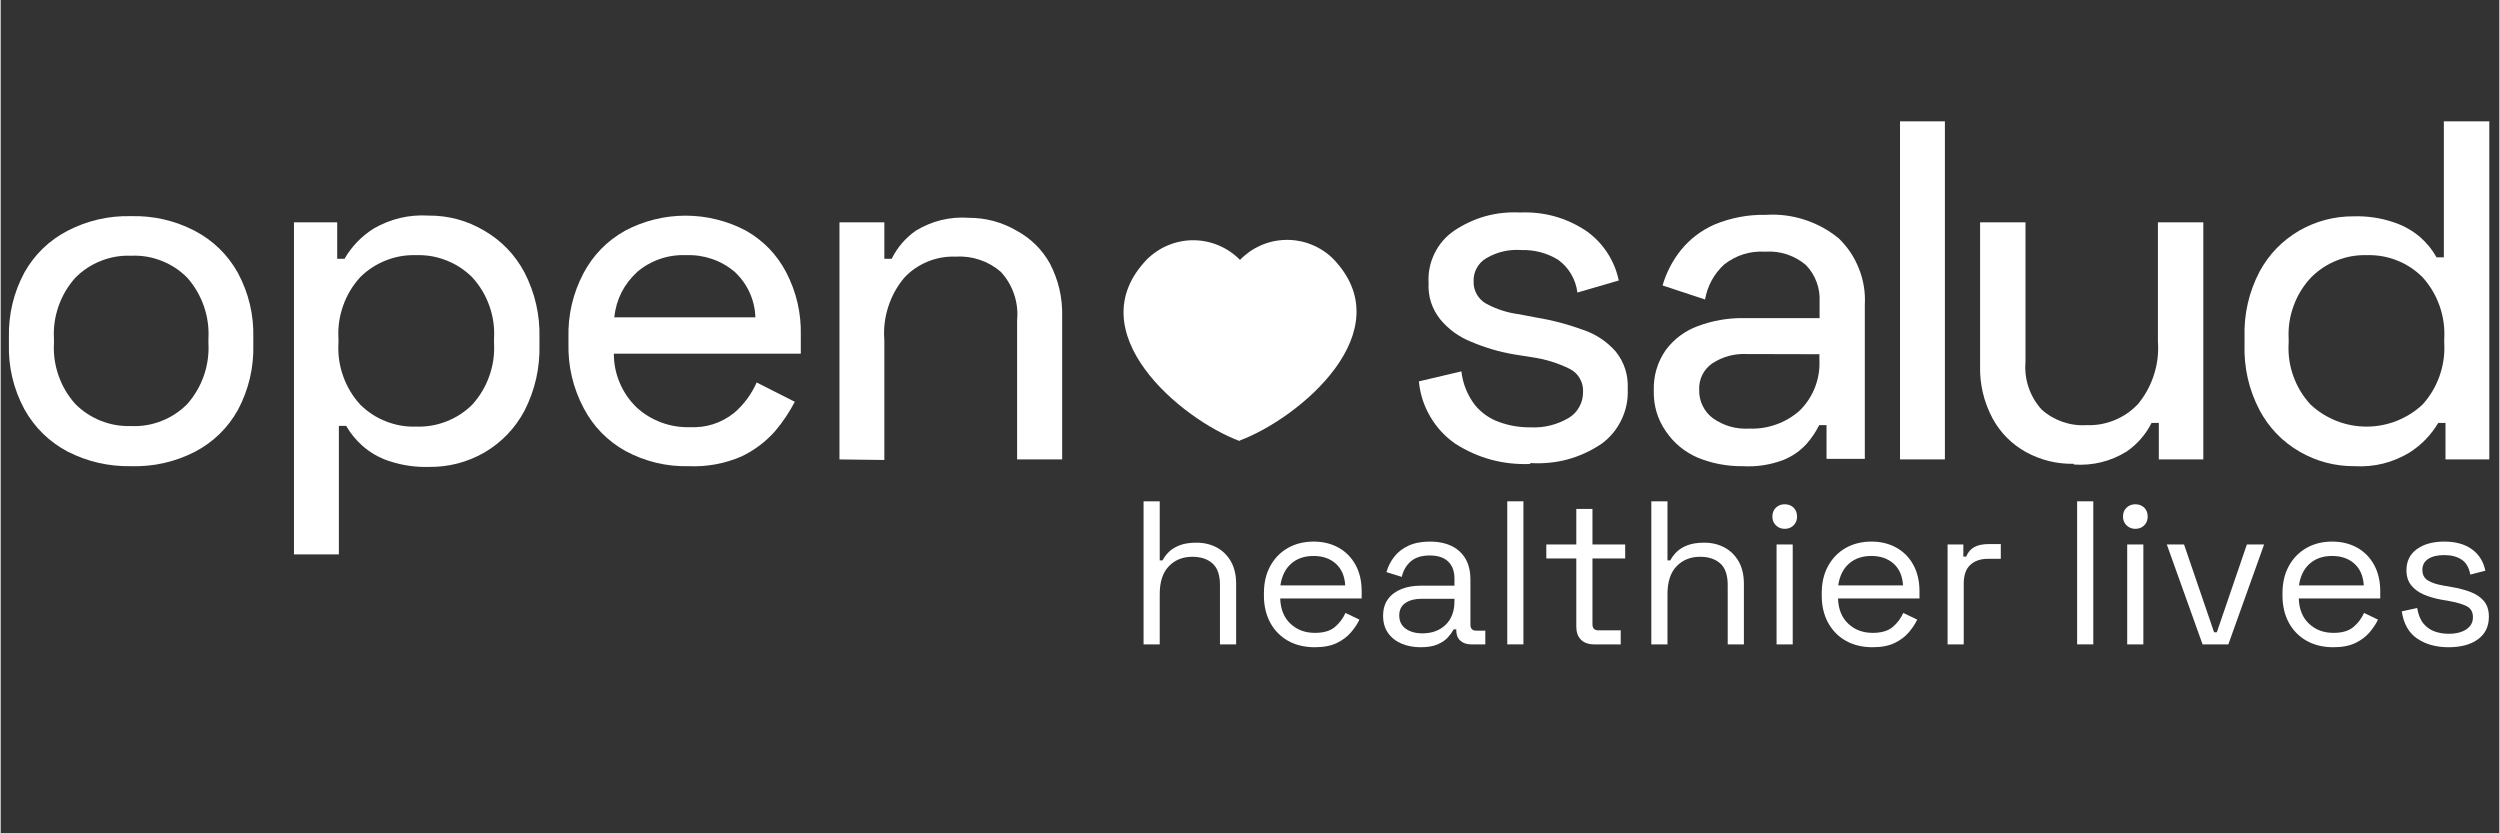<svg xmlns="http://www.w3.org/2000/svg" xmlns:xlink="http://www.w3.org/1999/xlink" width="300" zoomAndPan="magnify" viewBox="0 0 224.88 75" height="100" preserveAspectRatio="xMidYMid meet" version="1.0"><rect x="0" y="0" width="224.88" height="75" fill="#333333" stroke="none"/><defs><g/><clipPath id="0c5f56be4d"><path d="M 26 19 L 49 19 L 49 49.895 L 26 49.895 Z M 26 19 " clip-rule="nonzero"/></clipPath><clipPath id="55cc789b59"><path d="M 170 10.918 L 175 10.918 L 175 42 L 170 42 Z M 170 10.918 " clip-rule="nonzero"/></clipPath><clipPath id="cf9fd5d039"><path d="M 201 10.918 L 224 10.918 L 224 42 L 201 42 Z M 201 10.918 " clip-rule="nonzero"/></clipPath></defs><path fill="#ffffff" d="M 11.738 41.957 C 9.727 41.992 7.824 41.555 6.027 40.645 C 4.359 39.754 3.062 38.484 2.137 36.836 C 1.152 35 0.688 33.039 0.742 30.957 L 0.742 30.352 C 0.699 28.285 1.164 26.344 2.137 24.523 C 3.062 22.887 4.359 21.637 6.027 20.766 C 7.82 19.844 9.727 19.406 11.738 19.453 C 13.754 19.406 15.66 19.844 17.453 20.766 C 19.133 21.648 20.434 22.918 21.359 24.574 C 22.328 26.395 22.789 28.336 22.738 30.402 L 22.738 31.008 C 22.789 33.086 22.328 35.047 21.359 36.883 C 20.434 38.535 19.129 39.801 17.453 40.676 C 15.656 41.586 13.754 42.012 11.738 41.957 Z M 11.738 23.016 C 10.801 22.98 9.895 23.133 9.02 23.48 C 8.145 23.824 7.379 24.332 6.719 25 C 6.047 25.75 5.543 26.602 5.211 27.551 C 4.879 28.5 4.738 29.477 4.797 30.484 L 4.797 30.875 C 4.738 31.883 4.879 32.859 5.211 33.809 C 5.543 34.758 6.047 35.609 6.719 36.359 C 7.379 37.023 8.148 37.527 9.023 37.875 C 9.895 38.219 10.801 38.375 11.738 38.344 C 12.684 38.387 13.598 38.234 14.477 37.887 C 15.359 37.543 16.133 37.031 16.797 36.359 C 17.461 35.605 17.957 34.754 18.289 33.805 C 18.617 32.855 18.754 31.879 18.699 30.875 L 18.699 30.484 C 18.754 29.48 18.617 28.504 18.289 27.555 C 17.957 26.605 17.461 25.754 16.797 25 C 16.133 24.328 15.359 23.816 14.477 23.473 C 13.598 23.125 12.684 22.973 11.738 23.016 Z M 11.738 23.016 " fill-opacity="1" fill-rule="nonzero"/><g clip-path="url(#0c5f56be4d)"><path fill="#ffffff" d="M 30.438 50.047 L 26.398 50.047 L 26.398 20.012 L 30.289 20.012 L 30.289 23.293 L 30.945 23.293 C 31.598 22.172 32.473 21.262 33.57 20.57 C 35.098 19.691 36.738 19.301 38.496 19.402 C 40.301 19.391 41.98 19.844 43.535 20.766 C 45.094 21.68 46.297 22.93 47.145 24.523 C 48.094 26.375 48.543 28.34 48.492 30.418 L 48.492 31.023 C 48.543 33.117 48.094 35.098 47.145 36.965 C 46.293 38.555 45.09 39.809 43.535 40.727 C 41.984 41.613 40.312 42.043 38.527 42.023 C 37.293 42.055 36.09 41.875 34.918 41.48 C 34.023 41.18 33.223 40.715 32.52 40.086 C 31.953 39.574 31.477 38.988 31.094 38.328 L 30.438 38.328 L 30.438 50.113 Z M 37.395 22.965 C 36.457 22.934 35.555 23.09 34.68 23.434 C 33.809 23.773 33.039 24.277 32.371 24.934 C 31.68 25.688 31.164 26.547 30.824 27.508 C 30.48 28.473 30.34 29.461 30.402 30.484 L 30.402 30.875 C 30.34 31.898 30.48 32.887 30.824 33.852 C 31.164 34.812 31.68 35.672 32.371 36.426 C 33.039 37.082 33.809 37.586 34.68 37.926 C 35.555 38.27 36.457 38.426 37.395 38.395 C 38.336 38.426 39.242 38.27 40.117 37.93 C 40.992 37.586 41.766 37.086 42.434 36.426 C 43.121 35.668 43.637 34.812 43.977 33.848 C 44.32 32.887 44.461 31.895 44.402 30.875 L 44.402 30.484 C 44.465 29.461 44.32 28.469 43.977 27.508 C 43.633 26.543 43.113 25.688 42.418 24.934 C 41.75 24.277 40.98 23.773 40.109 23.434 C 39.238 23.09 38.332 22.934 37.395 22.965 Z M 37.395 22.965 " fill-opacity="1" fill-rule="nonzero"/></g><path fill="#ffffff" d="M 61.934 41.957 C 59.918 42.004 58.02 41.547 56.238 40.594 C 54.598 39.676 53.34 38.383 52.465 36.719 C 51.508 34.902 51.055 32.965 51.102 30.91 L 51.102 30.383 C 51.051 28.344 51.5 26.418 52.445 24.605 C 53.32 22.961 54.566 21.68 56.191 20.766 C 57.027 20.32 57.91 19.984 58.832 19.754 C 59.754 19.523 60.688 19.41 61.641 19.41 C 62.59 19.41 63.523 19.523 64.445 19.754 C 65.367 19.984 66.25 20.32 67.09 20.766 C 68.656 21.664 69.859 22.91 70.699 24.508 C 71.621 26.289 72.059 28.184 72.012 30.188 L 72.012 31.828 L 55.188 31.828 C 55.184 32.738 55.359 33.613 55.715 34.449 C 56.066 35.285 56.57 36.023 57.223 36.656 C 57.871 37.254 58.609 37.707 59.438 38.016 C 60.262 38.324 61.117 38.469 62 38.445 C 63.484 38.516 64.816 38.094 65.988 37.18 C 66.883 36.418 67.566 35.496 68.039 34.422 L 71.473 36.16 C 70.973 37.113 70.379 38 69.684 38.82 C 68.828 39.781 67.82 40.535 66.66 41.086 C 65.152 41.734 63.574 42.023 61.934 41.957 Z M 61.703 22.965 C 60.902 22.93 60.125 23.039 59.363 23.297 C 58.605 23.555 57.918 23.941 57.305 24.457 C 56.098 25.566 55.402 26.934 55.223 28.562 L 67.926 28.562 C 67.898 27.781 67.727 27.035 67.402 26.324 C 67.078 25.613 66.629 24.992 66.055 24.457 C 65.449 23.949 64.77 23.562 64.02 23.305 C 63.27 23.051 62.496 22.934 61.703 22.965 Z M 61.703 22.965 " fill-opacity="1" fill-rule="nonzero"/><path fill="#ffffff" d="M 75.492 41.348 L 75.492 20.012 L 79.531 20.012 L 79.531 23.293 L 80.188 23.293 C 80.699 22.27 81.422 21.43 82.355 20.766 C 83.828 19.875 85.426 19.484 87.148 19.602 C 88.684 19.605 90.117 19.992 91.445 20.766 C 92.727 21.465 93.723 22.449 94.434 23.719 C 95.207 25.211 95.574 26.801 95.535 28.48 L 95.535 41.348 L 91.48 41.348 L 91.48 28.793 C 91.555 27.996 91.461 27.223 91.203 26.469 C 90.945 25.711 90.547 25.043 90.004 24.457 C 89.445 23.977 88.816 23.617 88.117 23.383 C 87.418 23.148 86.699 23.051 85.965 23.098 C 85.09 23.062 84.246 23.211 83.434 23.543 C 82.625 23.875 81.918 24.359 81.32 25 C 80.664 25.781 80.184 26.66 79.875 27.633 C 79.566 28.602 79.449 29.598 79.531 30.613 L 79.531 41.398 Z M 75.492 41.348 " fill-opacity="1" fill-rule="nonzero"/><path fill="#ffffff" d="M 137.637 41.758 C 135.211 41.848 132.973 41.242 130.922 39.938 C 129.988 39.289 129.234 38.477 128.66 37.492 C 128.086 36.512 127.746 35.457 127.641 34.324 L 131.465 33.422 C 131.594 34.531 131.992 35.531 132.664 36.426 C 133.25 37.148 133.984 37.668 134.863 37.984 C 135.766 38.309 136.695 38.469 137.652 38.461 C 138.91 38.523 140.082 38.23 141.164 37.59 C 141.559 37.34 141.867 37.012 142.086 36.602 C 142.309 36.195 142.418 35.758 142.414 35.293 C 142.441 34.859 142.344 34.453 142.133 34.074 C 141.918 33.695 141.617 33.406 141.23 33.207 C 140.16 32.676 139.035 32.324 137.852 32.156 L 136.207 31.895 C 134.879 31.668 133.594 31.289 132.352 30.762 C 131.25 30.324 130.32 29.652 129.562 28.742 C 128.801 27.777 128.453 26.684 128.512 25.461 C 128.461 24.531 128.637 23.648 129.047 22.812 C 129.457 21.977 130.043 21.293 130.809 20.766 C 132.613 19.562 134.602 19.016 136.766 19.125 C 138.91 19.039 140.883 19.586 142.676 20.766 C 143.434 21.297 144.07 21.949 144.582 22.723 C 145.09 23.5 145.441 24.34 145.629 25.246 L 141.906 26.328 C 141.832 25.738 141.648 25.184 141.344 24.672 C 141.043 24.156 140.648 23.723 140.164 23.375 C 139.156 22.766 138.062 22.477 136.883 22.504 C 135.742 22.422 134.684 22.668 133.699 23.242 C 133.332 23.461 133.047 23.758 132.844 24.129 C 132.641 24.504 132.547 24.902 132.566 25.328 C 132.551 25.742 132.648 26.129 132.852 26.488 C 133.055 26.848 133.336 27.129 133.699 27.332 C 134.625 27.832 135.609 28.148 136.652 28.281 L 138.211 28.578 C 139.641 28.812 141.035 29.18 142.398 29.68 C 143.555 30.066 144.539 30.719 145.352 31.633 C 146.137 32.621 146.496 33.75 146.434 35.012 C 146.48 35.977 146.293 36.898 145.875 37.77 C 145.461 38.641 144.863 39.363 144.086 39.938 C 142.148 41.234 140.016 41.812 137.688 41.676 " fill-opacity="1" fill-rule="nonzero"/><path fill="#ffffff" d="M 156.793 41.957 C 155.383 41.973 154.027 41.715 152.723 41.184 C 151.543 40.668 150.594 39.883 149.867 38.82 C 149.109 37.719 148.75 36.496 148.781 35.16 C 148.742 33.828 149.098 32.617 149.848 31.516 C 150.598 30.512 151.562 29.789 152.738 29.352 C 154.07 28.852 155.449 28.613 156.875 28.629 L 163.703 28.629 L 163.703 27.152 C 163.734 26.543 163.645 25.953 163.434 25.383 C 163.223 24.812 162.906 24.309 162.488 23.867 C 161.98 23.434 161.41 23.109 160.777 22.898 C 160.145 22.688 159.492 22.605 158.828 22.652 C 157.445 22.57 156.211 22.953 155.117 23.801 C 154.191 24.66 153.617 25.711 153.395 26.953 L 149.57 25.691 C 149.91 24.527 150.457 23.473 151.211 22.523 C 152.035 21.504 153.051 20.734 154.246 20.207 C 155.727 19.598 157.262 19.305 158.859 19.336 C 160.051 19.262 161.211 19.406 162.344 19.773 C 163.477 20.137 164.504 20.699 165.426 21.453 C 166.234 22.234 166.84 23.145 167.25 24.188 C 167.66 25.23 167.836 26.312 167.773 27.43 L 167.773 41.301 L 164.328 41.301 L 164.328 38.262 L 163.668 38.262 C 163.371 38.855 163.004 39.402 162.57 39.906 C 161.977 40.57 161.266 41.066 160.438 41.398 C 159.262 41.84 158.047 42.027 156.793 41.957 Z M 157.137 31.863 C 156.02 31.812 154.992 32.094 154.051 32.699 C 153.66 32.969 153.355 33.316 153.145 33.742 C 152.938 34.168 152.844 34.621 152.867 35.094 C 152.855 35.594 152.957 36.066 153.176 36.516 C 153.391 36.965 153.699 37.34 154.102 37.641 C 155.086 38.328 156.18 38.641 157.383 38.574 C 158.219 38.605 159.031 38.48 159.816 38.195 C 160.602 37.914 161.309 37.492 161.93 36.934 C 162.535 36.332 162.988 35.637 163.297 34.84 C 163.602 34.043 163.73 33.223 163.688 32.371 L 163.688 31.879 Z M 157.137 31.863 " fill-opacity="1" fill-rule="nonzero"/><g clip-path="url(#55cc789b59)"><path fill="#ffffff" d="M 170.941 41.348 L 174.98 41.348 L 174.98 10.918 L 170.941 10.918 Z M 170.941 41.348 " fill-opacity="1" fill-rule="nonzero"/></g><path fill="#ffffff" d="M 186.582 41.742 C 185.059 41.77 183.625 41.418 182.285 40.691 C 180.98 39.965 179.977 38.949 179.262 37.641 C 178.477 36.148 178.102 34.562 178.148 32.879 L 178.148 20.012 L 182.234 20.012 L 182.234 32.566 C 182.168 33.355 182.262 34.121 182.516 34.871 C 182.77 35.617 183.164 36.285 183.695 36.867 C 184.246 37.359 184.871 37.723 185.566 37.965 C 186.262 38.207 186.98 38.309 187.715 38.262 C 188.594 38.297 189.434 38.148 190.246 37.816 C 191.059 37.484 191.762 37 192.363 36.359 C 193.012 35.574 193.488 34.695 193.797 33.727 C 194.109 32.754 194.227 31.762 194.152 30.746 L 194.152 20.012 L 198.238 20.012 L 198.238 41.348 L 194.234 41.348 L 194.234 38.066 L 193.578 38.066 C 193.047 39.117 192.297 39.973 191.328 40.645 C 189.871 41.535 188.289 41.922 186.582 41.809 " fill-opacity="1" fill-rule="nonzero"/><g clip-path="url(#cf9fd5d039)"><path fill="#ffffff" d="M 211.844 41.957 C 210.09 41.965 208.445 41.531 206.922 40.66 C 205.355 39.754 204.145 38.5 203.293 36.902 C 202.328 35.039 201.879 33.055 201.949 30.957 L 201.949 30.352 C 201.887 28.27 202.336 26.305 203.293 24.457 C 204.137 22.898 205.324 21.668 206.855 20.766 C 208.383 19.895 210.023 19.461 211.781 19.469 C 213.016 19.434 214.219 19.613 215.391 20.012 C 216.281 20.305 217.078 20.762 217.789 21.371 C 218.371 21.887 218.852 22.484 219.23 23.16 L 219.887 23.16 L 219.887 10.918 L 223.977 10.918 L 223.977 41.348 L 220.035 41.348 L 220.035 38.066 L 219.379 38.066 C 218.73 39.156 217.871 40.043 216.801 40.727 C 215.277 41.645 213.625 42.055 211.844 41.957 Z M 212.977 22.965 C 212.043 22.934 211.141 23.09 210.273 23.434 C 209.402 23.777 208.637 24.277 207.973 24.934 C 207.262 25.68 206.73 26.531 206.375 27.496 C 206.016 28.461 205.867 29.457 205.918 30.484 L 205.918 30.875 C 205.855 31.898 205.996 32.891 206.344 33.855 C 206.688 34.82 207.207 35.676 207.906 36.426 C 208.246 36.738 208.609 37.02 209 37.266 C 209.391 37.508 209.801 37.715 210.23 37.887 C 210.66 38.055 211.102 38.18 211.555 38.266 C 212.008 38.352 212.469 38.395 212.93 38.395 C 213.391 38.395 213.848 38.352 214.301 38.266 C 214.754 38.18 215.195 38.055 215.625 37.887 C 216.055 37.715 216.465 37.508 216.855 37.266 C 217.25 37.02 217.613 36.738 217.953 36.426 C 218.641 35.668 219.152 34.812 219.496 33.848 C 219.836 32.887 219.98 31.895 219.922 30.875 L 219.922 30.484 C 219.98 29.465 219.836 28.473 219.496 27.512 C 219.152 26.547 218.641 25.688 217.953 24.934 C 217.293 24.281 216.531 23.781 215.668 23.438 C 214.805 23.098 213.906 22.938 212.977 22.965 Z M 212.977 22.965 " fill-opacity="1" fill-rule="nonzero"/></g><path fill="#ffffff" d="M 111.586 39.723 C 106.238 37.77 96.816 29.875 103.199 23.309 C 103.477 23.039 103.777 22.797 104.102 22.586 C 104.426 22.371 104.766 22.195 105.125 22.051 C 105.484 21.906 105.855 21.797 106.234 21.723 C 106.613 21.652 107 21.617 107.387 21.621 C 107.773 21.625 108.156 21.668 108.535 21.746 C 108.914 21.828 109.281 21.941 109.637 22.094 C 109.996 22.246 110.332 22.43 110.652 22.648 C 110.973 22.867 111.266 23.113 111.539 23.391 C 111.809 23.113 112.102 22.863 112.418 22.641 C 112.738 22.422 113.074 22.234 113.43 22.078 C 113.781 21.922 114.148 21.805 114.527 21.723 C 114.906 21.641 115.289 21.598 115.676 21.59 C 116.062 21.582 116.449 21.613 116.828 21.684 C 117.211 21.75 117.582 21.855 117.941 22 C 118.301 22.141 118.645 22.316 118.969 22.527 C 119.297 22.734 119.598 22.977 119.875 23.242 C 126.293 29.809 116.824 37.688 111.488 39.656 " fill-opacity="1" fill-rule="nonzero"/><g fill="#ffffff" fill-opacity="1"><g transform="translate(101.338, 57.993)"><g><path d="M 1.523 0 L 1.523 -12.875 L 2.977 -12.875 L 2.977 -7.555 L 3.23 -7.555 C 3.363 -7.824 3.555 -8.078 3.801 -8.32 C 4.051 -8.566 4.375 -8.766 4.773 -8.918 C 5.176 -9.074 5.684 -9.152 6.293 -9.152 C 6.961 -9.152 7.562 -9.008 8.102 -8.723 C 8.637 -8.438 9.062 -8.02 9.379 -7.473 C 9.695 -6.922 9.855 -6.246 9.855 -5.445 L 9.855 0 L 8.398 0 L 8.398 -5.34 C 8.398 -6.234 8.176 -6.883 7.73 -7.281 C 7.285 -7.68 6.68 -7.883 5.914 -7.883 C 5.055 -7.883 4.352 -7.602 3.801 -7.035 C 3.254 -6.473 2.977 -5.633 2.977 -4.516 L 2.977 0 Z M 1.523 0 "/></g></g></g><g fill="#ffffff" fill-opacity="1"><g transform="translate(112.611, 57.993)"><g><path d="M 5.652 0.258 C 4.738 0.258 3.938 0.062 3.254 -0.32 C 2.57 -0.707 2.035 -1.25 1.652 -1.953 C 1.273 -2.652 1.082 -3.465 1.082 -4.387 L 1.082 -4.605 C 1.082 -5.535 1.27 -6.352 1.652 -7.047 C 2.031 -7.742 2.559 -8.285 3.23 -8.672 C 3.906 -9.055 4.68 -9.25 5.551 -9.25 C 6.402 -9.25 7.152 -9.066 7.801 -8.703 C 8.449 -8.34 8.961 -7.824 9.328 -7.152 C 9.695 -6.484 9.879 -5.691 9.879 -4.777 L 9.879 -4.129 L 2.547 -4.129 C 2.582 -3.156 2.891 -2.395 3.477 -1.852 C 4.059 -1.305 4.793 -1.035 5.676 -1.035 C 6.453 -1.035 7.051 -1.211 7.469 -1.562 C 7.883 -1.914 8.203 -2.336 8.422 -2.828 L 9.676 -2.227 C 9.496 -1.844 9.242 -1.465 8.918 -1.082 C 8.594 -0.699 8.168 -0.379 7.648 -0.125 C 7.125 0.129 6.461 0.258 5.652 0.258 Z M 2.566 -5.309 L 8.398 -5.309 C 8.352 -6.148 8.066 -6.801 7.551 -7.266 C 7.031 -7.727 6.363 -7.957 5.547 -7.957 C 4.73 -7.957 4.059 -7.727 3.535 -7.266 C 3.008 -6.801 2.688 -6.148 2.566 -5.309 Z M 2.566 -5.309 "/></g></g></g><g fill="#ffffff" fill-opacity="1"><g transform="translate(123.497, 57.993)"><g><path d="M 4.289 0.258 C 3.656 0.258 3.086 0.148 2.574 -0.07 C 2.062 -0.289 1.66 -0.609 1.363 -1.031 C 1.07 -1.453 0.922 -1.965 0.922 -2.562 C 0.922 -3.172 1.07 -3.676 1.363 -4.074 C 1.66 -4.477 2.066 -4.777 2.578 -4.98 C 3.09 -5.184 3.66 -5.281 4.297 -5.281 L 7.344 -5.281 L 7.344 -5.941 C 7.344 -6.578 7.156 -7.082 6.785 -7.449 C 6.41 -7.816 5.855 -8 5.117 -8 C 4.395 -8 3.828 -7.824 3.418 -7.473 C 3.012 -7.125 2.738 -6.656 2.602 -6.074 L 1.223 -6.504 C 1.371 -7.016 1.605 -7.477 1.926 -7.887 C 2.246 -8.301 2.672 -8.629 3.203 -8.879 C 3.738 -9.125 4.379 -9.25 5.129 -9.25 C 6.277 -9.25 7.172 -8.953 7.816 -8.359 C 8.457 -7.77 8.781 -6.934 8.781 -5.855 L 8.781 -1.785 C 8.781 -1.418 8.949 -1.234 9.293 -1.234 L 10.121 -1.234 L 10.121 0 L 8.836 0 C 8.438 0 8.113 -0.113 7.871 -0.336 C 7.629 -0.562 7.508 -0.867 7.508 -1.254 L 7.508 -1.352 L 7.277 -1.352 C 7.148 -1.117 6.973 -0.871 6.746 -0.621 C 6.516 -0.367 6.203 -0.16 5.812 0.008 C 5.418 0.176 4.91 0.258 4.289 0.258 Z M 4.461 -0.992 C 5.316 -0.992 6.012 -1.246 6.547 -1.758 C 7.078 -2.266 7.344 -2.977 7.344 -3.891 L 7.344 -4.102 L 4.355 -4.102 C 3.781 -4.102 3.305 -3.977 2.934 -3.727 C 2.562 -3.48 2.375 -3.102 2.375 -2.598 C 2.375 -2.09 2.566 -1.699 2.953 -1.414 C 3.336 -1.133 3.84 -0.992 4.461 -0.992 Z M 4.461 -0.992 "/></g></g></g><g fill="#ffffff" fill-opacity="1"><g transform="translate(134.071, 57.993)"><g><path d="M 1.523 -12.875 L 2.977 -12.875 L 2.977 0 L 1.523 0 Z M 1.523 -12.875 "/></g></g></g><g fill="#ffffff" fill-opacity="1"><g transform="translate(138.577, 57.993)"><g><path d="M 4.836 0 C 4.32 0 3.926 -0.141 3.645 -0.426 C 3.367 -0.707 3.23 -1.094 3.23 -1.59 L 3.23 -7.73 L 0.531 -7.73 L 0.531 -8.992 L 3.23 -8.992 L 3.23 -12.191 L 4.684 -12.191 L 4.684 -8.992 L 7.629 -8.992 L 7.629 -7.73 L 4.684 -7.73 L 4.684 -1.812 C 4.684 -1.445 4.863 -1.262 5.227 -1.262 L 7.227 -1.262 L 7.227 0 Z M 4.836 0 "/></g></g></g><g fill="#ffffff" fill-opacity="1"><g transform="translate(147.036, 57.993)"><g><path d="M 1.523 0 L 1.523 -12.875 L 2.977 -12.875 L 2.977 -7.555 L 3.23 -7.555 C 3.363 -7.824 3.555 -8.078 3.801 -8.32 C 4.051 -8.566 4.375 -8.766 4.773 -8.918 C 5.176 -9.074 5.684 -9.152 6.293 -9.152 C 6.961 -9.152 7.562 -9.008 8.102 -8.723 C 8.637 -8.438 9.062 -8.02 9.379 -7.473 C 9.695 -6.922 9.855 -6.246 9.855 -5.445 L 9.855 0 L 8.398 0 L 8.398 -5.34 C 8.398 -6.234 8.176 -6.883 7.73 -7.281 C 7.285 -7.68 6.68 -7.883 5.914 -7.883 C 5.055 -7.883 4.352 -7.602 3.801 -7.035 C 3.254 -6.473 2.977 -5.633 2.977 -4.516 L 2.977 0 Z M 1.523 0 "/></g></g></g><g fill="#ffffff" fill-opacity="1"><g transform="translate(158.308, 57.993)"><g><path d="M 1.523 0 L 1.523 -8.992 L 2.977 -8.992 L 2.977 0 Z M 2.254 -10.398 C 1.941 -10.398 1.68 -10.504 1.465 -10.711 C 1.25 -10.922 1.145 -11.184 1.145 -11.504 C 1.145 -11.832 1.25 -12.098 1.465 -12.305 C 1.68 -12.508 1.941 -12.609 2.254 -12.609 C 2.578 -12.609 2.848 -12.508 3.055 -12.305 C 3.262 -12.098 3.367 -11.832 3.367 -11.504 C 3.367 -11.184 3.262 -10.922 3.055 -10.711 C 2.848 -10.504 2.578 -10.398 2.254 -10.398 Z M 2.254 -10.398 "/></g></g></g><g fill="#ffffff" fill-opacity="1"><g transform="translate(162.814, 57.993)"><g><path d="M 5.652 0.258 C 4.738 0.258 3.938 0.062 3.254 -0.32 C 2.57 -0.707 2.035 -1.25 1.652 -1.953 C 1.273 -2.652 1.082 -3.465 1.082 -4.387 L 1.082 -4.605 C 1.082 -5.535 1.27 -6.352 1.652 -7.047 C 2.031 -7.742 2.559 -8.285 3.23 -8.672 C 3.906 -9.055 4.68 -9.25 5.551 -9.25 C 6.402 -9.25 7.152 -9.066 7.801 -8.703 C 8.449 -8.34 8.961 -7.824 9.328 -7.152 C 9.695 -6.484 9.879 -5.691 9.879 -4.777 L 9.879 -4.129 L 2.547 -4.129 C 2.582 -3.156 2.891 -2.395 3.477 -1.852 C 4.059 -1.305 4.793 -1.035 5.676 -1.035 C 6.453 -1.035 7.051 -1.211 7.469 -1.562 C 7.883 -1.914 8.203 -2.336 8.422 -2.828 L 9.676 -2.227 C 9.496 -1.844 9.242 -1.465 8.918 -1.082 C 8.594 -0.699 8.168 -0.379 7.648 -0.125 C 7.125 0.129 6.461 0.258 5.652 0.258 Z M 2.566 -5.309 L 8.398 -5.309 C 8.352 -6.148 8.066 -6.801 7.551 -7.266 C 7.031 -7.727 6.363 -7.957 5.547 -7.957 C 4.73 -7.957 4.059 -7.727 3.535 -7.266 C 3.008 -6.801 2.688 -6.148 2.566 -5.309 Z M 2.566 -5.309 "/></g></g></g><g fill="#ffffff" fill-opacity="1"><g transform="translate(173.7, 57.993)"><g><path d="M 1.523 0 L 1.523 -8.992 L 2.941 -8.992 L 2.941 -7.898 L 3.195 -7.898 C 3.355 -8.289 3.602 -8.578 3.93 -8.758 C 4.262 -8.938 4.699 -9.027 5.246 -9.027 L 6.312 -9.027 L 6.312 -7.699 L 5.145 -7.699 C 4.496 -7.699 3.973 -7.52 3.574 -7.16 C 3.176 -6.797 2.977 -6.238 2.977 -5.473 L 2.977 0 Z M 1.523 0 "/></g></g></g><g fill="#ffffff" fill-opacity="1"><g transform="translate(180.633, 57.993)"><g/></g></g><g fill="#ffffff" fill-opacity="1"><g transform="translate(185.359, 57.993)"><g><path d="M 1.523 -12.875 L 2.977 -12.875 L 2.977 0 L 1.523 0 Z M 1.523 -12.875 "/></g></g></g><g fill="#ffffff" fill-opacity="1"><g transform="translate(189.865, 57.993)"><g><path d="M 1.523 0 L 1.523 -8.992 L 2.977 -8.992 L 2.977 0 Z M 2.254 -10.398 C 1.941 -10.398 1.68 -10.504 1.465 -10.711 C 1.25 -10.922 1.145 -11.184 1.145 -11.504 C 1.145 -11.832 1.25 -12.098 1.465 -12.305 C 1.68 -12.508 1.941 -12.609 2.254 -12.609 C 2.578 -12.609 2.848 -12.508 3.055 -12.305 C 3.262 -12.098 3.367 -11.832 3.367 -11.504 C 3.367 -11.184 3.262 -10.922 3.055 -10.711 C 2.848 -10.504 2.578 -10.398 2.254 -10.398 Z M 2.254 -10.398 "/></g></g></g><g fill="#ffffff" fill-opacity="1"><g transform="translate(194.37, 57.993)"><g><path d="M 3.801 0 L 0.582 -8.992 L 2.133 -8.992 L 4.836 -1.09 L 5.086 -1.09 L 7.789 -8.992 L 9.34 -8.992 L 6.121 0 Z M 3.801 0 "/></g></g></g><g fill="#ffffff" fill-opacity="1"><g transform="translate(204.282, 57.993)"><g><path d="M 5.652 0.258 C 4.738 0.258 3.938 0.062 3.254 -0.32 C 2.57 -0.707 2.035 -1.25 1.652 -1.953 C 1.273 -2.652 1.082 -3.465 1.082 -4.387 L 1.082 -4.605 C 1.082 -5.535 1.27 -6.352 1.652 -7.047 C 2.031 -7.742 2.559 -8.285 3.23 -8.672 C 3.906 -9.055 4.68 -9.25 5.551 -9.25 C 6.402 -9.25 7.152 -9.066 7.801 -8.703 C 8.449 -8.34 8.961 -7.824 9.328 -7.152 C 9.695 -6.484 9.879 -5.691 9.879 -4.777 L 9.879 -4.129 L 2.547 -4.129 C 2.582 -3.156 2.891 -2.395 3.477 -1.852 C 4.059 -1.305 4.793 -1.035 5.676 -1.035 C 6.453 -1.035 7.051 -1.211 7.469 -1.562 C 7.883 -1.914 8.203 -2.336 8.422 -2.828 L 9.676 -2.227 C 9.496 -1.844 9.242 -1.465 8.918 -1.082 C 8.594 -0.699 8.168 -0.379 7.648 -0.125 C 7.125 0.129 6.461 0.258 5.652 0.258 Z M 2.566 -5.309 L 8.398 -5.309 C 8.352 -6.148 8.066 -6.801 7.551 -7.266 C 7.031 -7.727 6.363 -7.957 5.547 -7.957 C 4.73 -7.957 4.059 -7.727 3.535 -7.266 C 3.008 -6.801 2.688 -6.148 2.566 -5.309 Z M 2.566 -5.309 "/></g></g></g><g fill="#ffffff" fill-opacity="1"><g transform="translate(215.169, 57.993)"><g><path d="M 5.141 0.258 C 4.031 0.258 3.094 0 2.328 -0.516 C 1.562 -1.031 1.098 -1.848 0.93 -2.969 L 2.316 -3.273 C 2.414 -2.688 2.598 -2.227 2.867 -1.891 C 3.141 -1.555 3.473 -1.312 3.871 -1.168 C 4.266 -1.027 4.691 -0.953 5.141 -0.953 C 5.82 -0.953 6.355 -1.09 6.75 -1.359 C 7.141 -1.625 7.336 -1.988 7.336 -2.445 C 7.336 -2.91 7.152 -3.238 6.781 -3.43 C 6.41 -3.621 5.895 -3.777 5.242 -3.891 L 4.492 -4.023 C 3.906 -4.129 3.379 -4.285 2.902 -4.488 C 2.43 -4.695 2.051 -4.977 1.77 -5.328 C 1.492 -5.684 1.352 -6.129 1.352 -6.672 C 1.352 -7.48 1.664 -8.113 2.285 -8.57 C 2.91 -9.023 3.734 -9.25 4.762 -9.25 C 5.777 -9.25 6.605 -9.02 7.238 -8.562 C 7.875 -8.105 8.281 -7.461 8.453 -6.629 L 7.098 -6.281 C 6.98 -6.918 6.719 -7.371 6.305 -7.637 C 5.891 -7.902 5.375 -8.035 4.762 -8.035 C 4.152 -8.035 3.672 -7.922 3.316 -7.695 C 2.965 -7.469 2.785 -7.137 2.785 -6.703 C 2.785 -6.27 2.953 -5.953 3.285 -5.75 C 3.617 -5.547 4.07 -5.395 4.645 -5.297 L 5.395 -5.164 C 6.027 -5.059 6.602 -4.91 7.109 -4.719 C 7.621 -4.523 8.023 -4.25 8.324 -3.898 C 8.621 -3.547 8.77 -3.078 8.77 -2.492 C 8.77 -1.613 8.445 -0.938 7.789 -0.457 C 7.137 0.02 6.254 0.258 5.141 0.258 Z M 5.141 0.258 "/></g></g></g></svg>